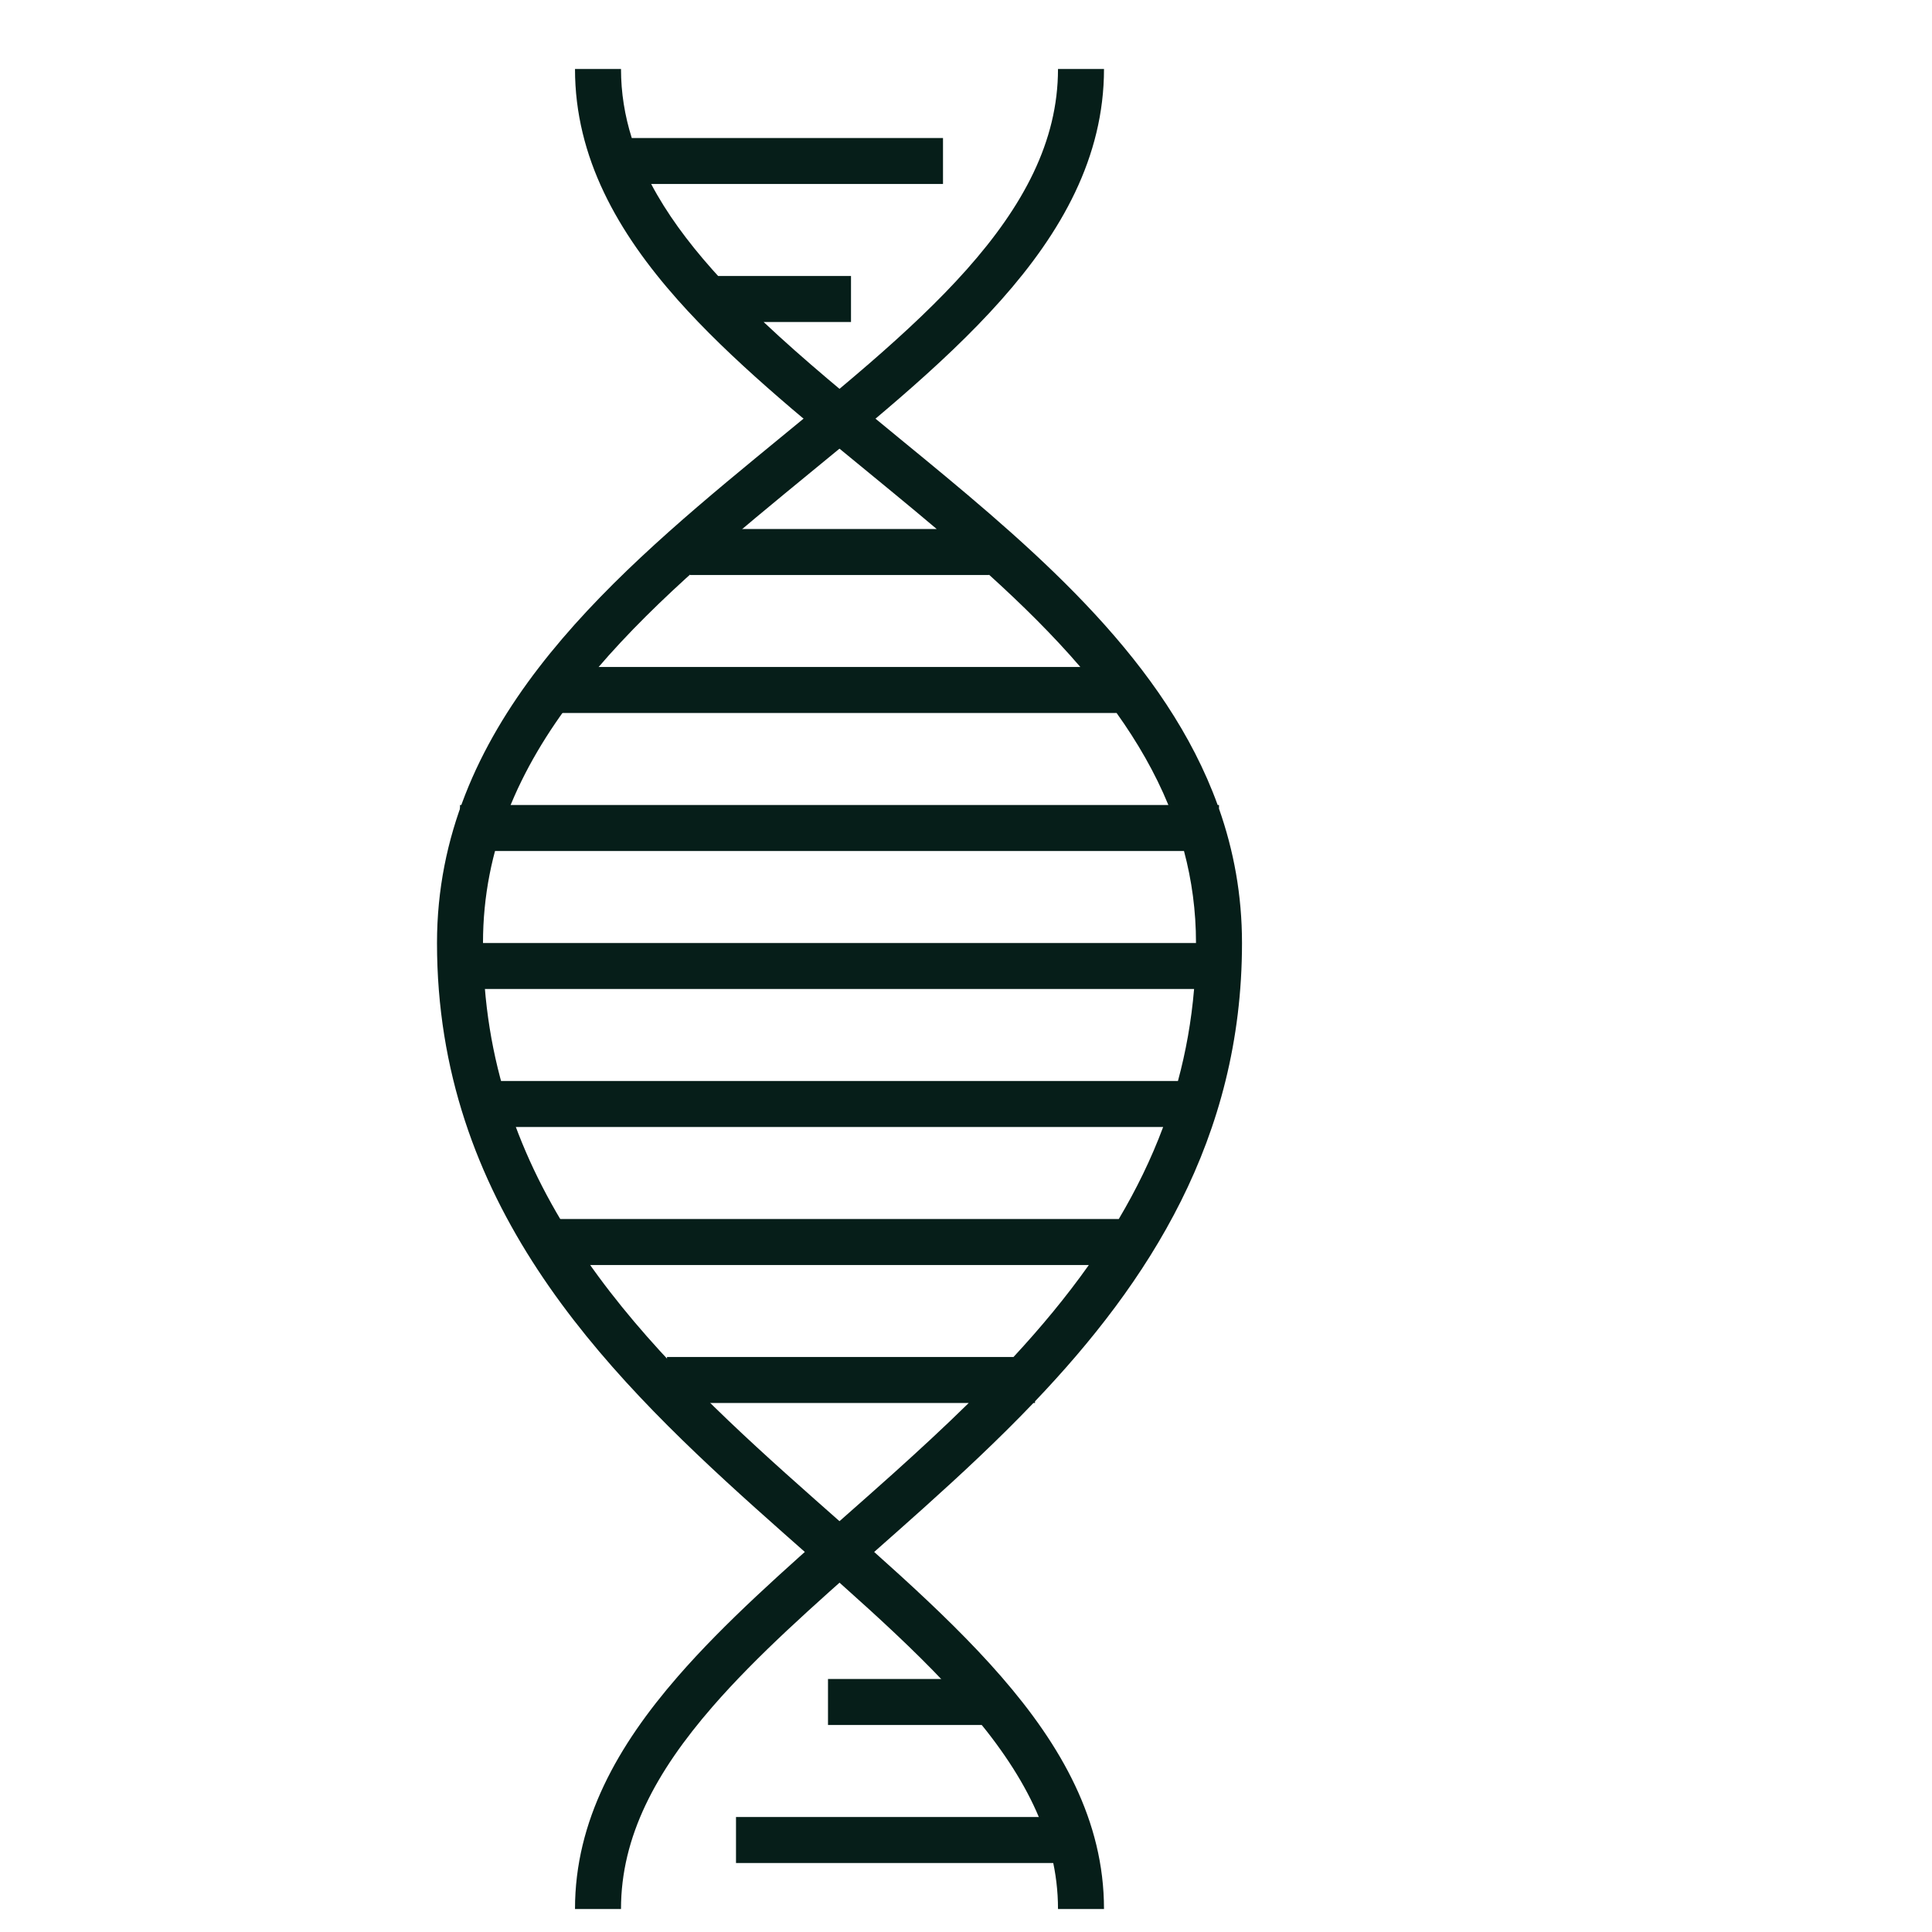 <svg width="84" height="84" viewBox="0 0 84 84" fill="none" xmlns="http://www.w3.org/2000/svg">
<path fill-rule="evenodd" clip-rule="evenodd" d="M25 3C25 6.848 26.862 10.106 29.471 13.043C31.775 15.636 34.753 18.077 37.73 20.517C38.108 20.828 38.487 21.138 38.864 21.449C39.49 21.964 40.112 22.481 40.725 23H30V25H43V24.986C44.433 26.284 45.78 27.613 46.972 29H24V31H48.548C49.456 32.272 50.222 33.599 50.799 35H20V37H51.478C51.816 38.268 52 39.598 52 41H20V43H51.917C51.799 44.398 51.559 45.729 51.215 47L21 47L21 49L50.572 49C50.048 50.403 49.395 51.732 48.643 53H24V55H47.341C46.35 56.4 45.244 57.727 44.065 59H29V61H42.118C41.05 62.05 39.945 63.068 38.832 64.069C38.128 64.701 37.419 65.327 36.713 65.95L36.712 65.951L36.712 65.951C34.081 68.275 31.502 70.552 29.464 72.899C26.862 75.894 25 79.153 25 83H27C27 79.847 28.513 77.044 30.974 74.21C32.916 71.974 35.362 69.814 37.977 67.504L37.977 67.503C38.697 66.867 39.429 66.22 40.168 65.556C41.77 64.117 43.391 62.611 44.931 61H45V60.928C49.92 55.763 54 49.523 54 41C54 38.91 53.638 36.972 53 35.161V35H52.942C50.705 28.828 45.273 24.136 40.136 19.905C39.755 19.592 39.377 19.281 39 18.973L39 18.972C36.941 17.284 34.954 15.654 33.201 14L37 14V12L31.223 12C31.137 11.905 31.051 11.81 30.966 11.715C29.881 10.493 28.98 9.264 28.312 8H41V6H27.468C27.163 5.03 27 4.034 27 3H25ZM47 81H32V79H47L47 81ZM36 75H43V73H36V75Z" fill="#061E19"/>
<path d="M47 3C47 17 20 23.472 20 41C20 62.5 47 69 47 83" stroke="#061E19" stroke-width="2"/>
</svg>
